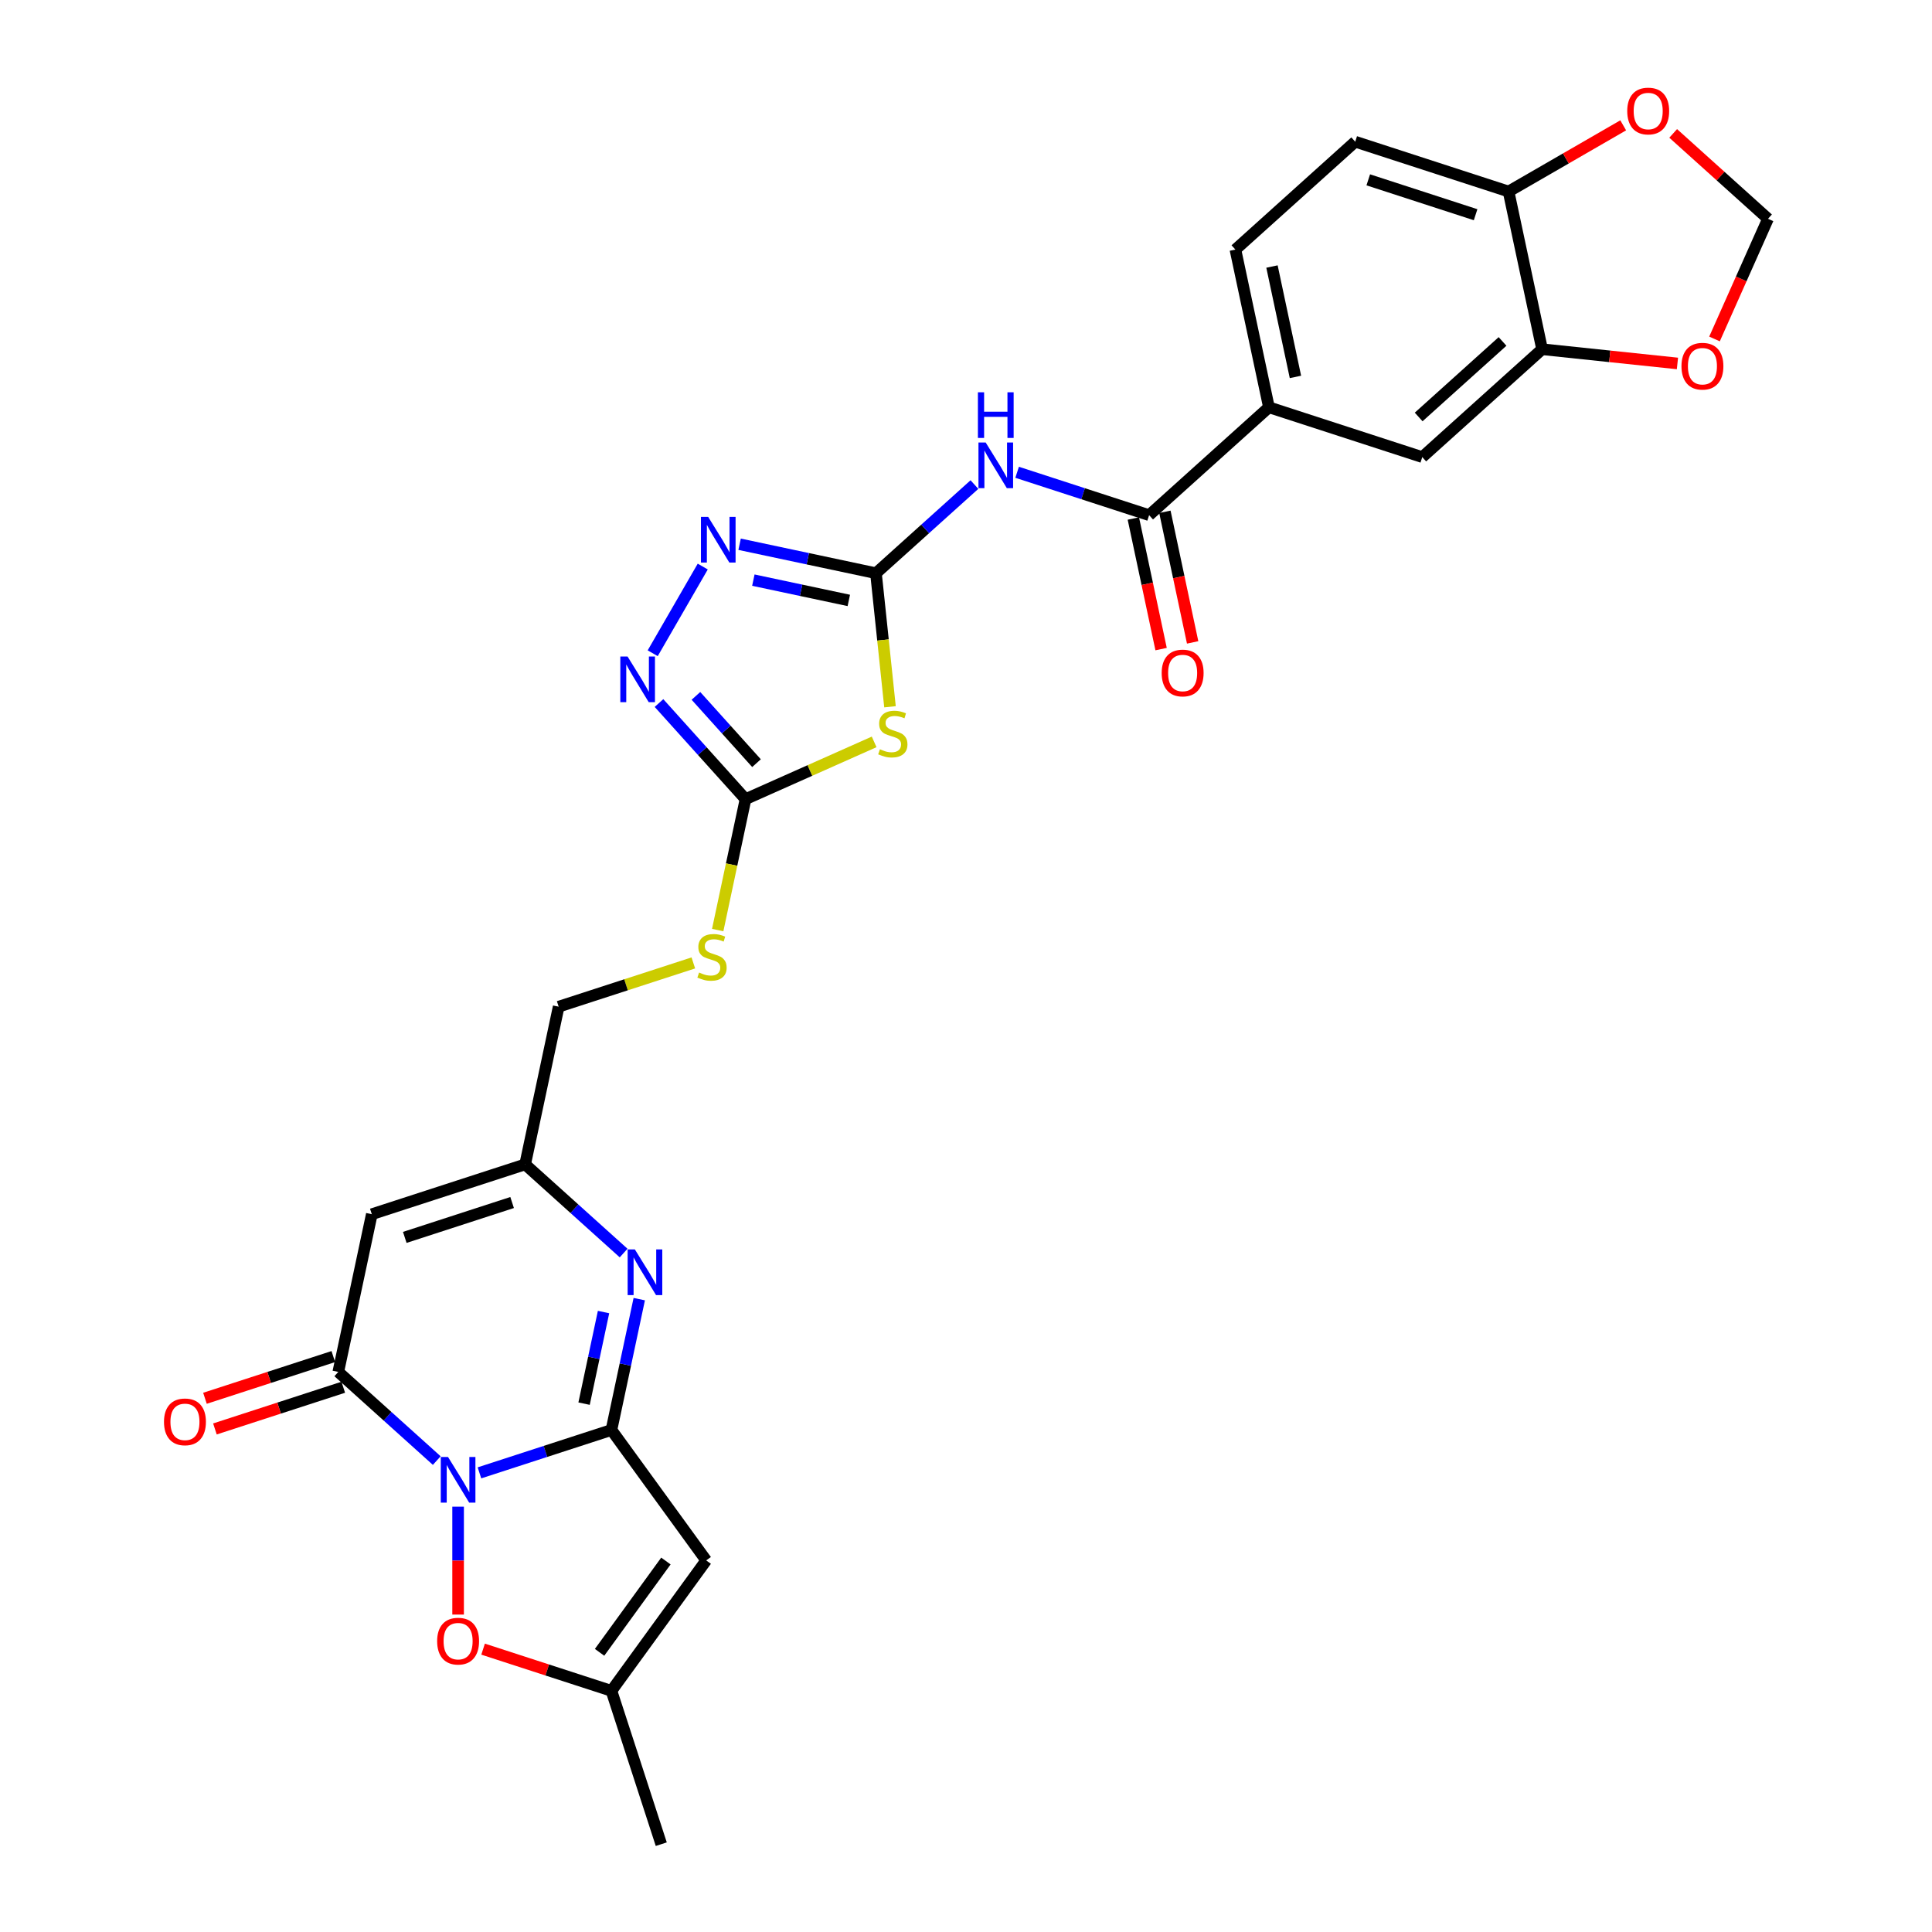 <?xml version='1.0' encoding='iso-8859-1'?>
<svg version='1.1' baseProfile='full'
              xmlns='http://www.w3.org/2000/svg'
                      xmlns:rdkit='http://www.rdkit.org/xml'
                      xmlns:xlink='http://www.w3.org/1999/xlink'
                  xml:space='preserve'
width='1000px' height='1000px' viewBox='0 0 1000 1000'>
<!-- END OF HEADER -->
<rect style='opacity:1.0;fill:#FFFFFF;stroke:none' width='1000' height='1000' x='0' y='0'> </rect>
<path class='bond-0' d='M 248.163,762.349 L 282.322,751.25' style='fill:none;fill-rule:evenodd;stroke:#0000FF;stroke-width:6px;stroke-linecap:butt;stroke-linejoin:miter;stroke-opacity:1' />
<path class='bond-0' d='M 282.322,751.25 L 316.481,740.151' style='fill:none;fill-rule:evenodd;stroke:#000000;stroke-width:6px;stroke-linecap:butt;stroke-linejoin:miter;stroke-opacity:1' />
<path class='bond-1' d='M 226.065,755.99 L 200.581,733.045' style='fill:none;fill-rule:evenodd;stroke:#0000FF;stroke-width:6px;stroke-linecap:butt;stroke-linejoin:miter;stroke-opacity:1' />
<path class='bond-1' d='M 200.581,733.045 L 175.098,710.099' style='fill:none;fill-rule:evenodd;stroke:#000000;stroke-width:6px;stroke-linecap:butt;stroke-linejoin:miter;stroke-opacity:1' />
<path class='bond-11' d='M 237.114,779.842 L 237.114,807.772' style='fill:none;fill-rule:evenodd;stroke:#0000FF;stroke-width:6px;stroke-linecap:butt;stroke-linejoin:miter;stroke-opacity:1' />
<path class='bond-11' d='M 237.114,807.772 L 237.114,835.701' style='fill:none;fill-rule:evenodd;stroke:#FF0000;stroke-width:6px;stroke-linecap:butt;stroke-linejoin:miter;stroke-opacity:1' />
<path class='bond-3' d='M 316.481,740.151 L 323.679,706.289' style='fill:none;fill-rule:evenodd;stroke:#000000;stroke-width:6px;stroke-linecap:butt;stroke-linejoin:miter;stroke-opacity:1' />
<path class='bond-3' d='M 323.679,706.289 L 330.877,672.426' style='fill:none;fill-rule:evenodd;stroke:#0000FF;stroke-width:6px;stroke-linecap:butt;stroke-linejoin:miter;stroke-opacity:1' />
<path class='bond-3' d='M 302.315,726.522 L 307.353,702.818' style='fill:none;fill-rule:evenodd;stroke:#000000;stroke-width:6px;stroke-linecap:butt;stroke-linejoin:miter;stroke-opacity:1' />
<path class='bond-3' d='M 307.353,702.818 L 312.392,679.115' style='fill:none;fill-rule:evenodd;stroke:#0000FF;stroke-width:6px;stroke-linecap:butt;stroke-linejoin:miter;stroke-opacity:1' />
<path class='bond-5' d='M 316.481,740.151 L 365.533,807.665' style='fill:none;fill-rule:evenodd;stroke:#000000;stroke-width:6px;stroke-linecap:butt;stroke-linejoin:miter;stroke-opacity:1' />
<path class='bond-6' d='M 175.098,710.099 L 192.448,628.471' style='fill:none;fill-rule:evenodd;stroke:#000000;stroke-width:6px;stroke-linecap:butt;stroke-linejoin:miter;stroke-opacity:1' />
<path class='bond-21' d='M 172.519,702.162 L 139.303,712.955' style='fill:none;fill-rule:evenodd;stroke:#000000;stroke-width:6px;stroke-linecap:butt;stroke-linejoin:miter;stroke-opacity:1' />
<path class='bond-21' d='M 139.303,712.955 L 106.087,723.747' style='fill:none;fill-rule:evenodd;stroke:#FF0000;stroke-width:6px;stroke-linecap:butt;stroke-linejoin:miter;stroke-opacity:1' />
<path class='bond-21' d='M 177.676,718.036 L 144.46,728.828' style='fill:none;fill-rule:evenodd;stroke:#000000;stroke-width:6px;stroke-linecap:butt;stroke-linejoin:miter;stroke-opacity:1' />
<path class='bond-21' d='M 144.46,728.828 L 111.244,739.621' style='fill:none;fill-rule:evenodd;stroke:#FF0000;stroke-width:6px;stroke-linecap:butt;stroke-linejoin:miter;stroke-opacity:1' />
<path class='bond-2' d='M 453.397,296.702 L 457.03,331.265' style='fill:none;fill-rule:evenodd;stroke:#000000;stroke-width:6px;stroke-linecap:butt;stroke-linejoin:miter;stroke-opacity:1' />
<path class='bond-2' d='M 457.03,331.265 L 460.662,365.827' style='fill:none;fill-rule:evenodd;stroke:#CCCC00;stroke-width:6px;stroke-linecap:butt;stroke-linejoin:miter;stroke-opacity:1' />
<path class='bond-7' d='M 453.397,296.702 L 478.881,273.757' style='fill:none;fill-rule:evenodd;stroke:#000000;stroke-width:6px;stroke-linecap:butt;stroke-linejoin:miter;stroke-opacity:1' />
<path class='bond-7' d='M 478.881,273.757 L 504.365,250.811' style='fill:none;fill-rule:evenodd;stroke:#0000FF;stroke-width:6px;stroke-linecap:butt;stroke-linejoin:miter;stroke-opacity:1' />
<path class='bond-31' d='M 453.397,296.702 L 418.108,289.201' style='fill:none;fill-rule:evenodd;stroke:#000000;stroke-width:6px;stroke-linecap:butt;stroke-linejoin:miter;stroke-opacity:1' />
<path class='bond-31' d='M 418.108,289.201 L 382.818,281.7' style='fill:none;fill-rule:evenodd;stroke:#0000FF;stroke-width:6px;stroke-linecap:butt;stroke-linejoin:miter;stroke-opacity:1' />
<path class='bond-31' d='M 439.34,310.778 L 414.638,305.527' style='fill:none;fill-rule:evenodd;stroke:#000000;stroke-width:6px;stroke-linecap:butt;stroke-linejoin:miter;stroke-opacity:1' />
<path class='bond-31' d='M 414.638,305.527 L 389.935,300.276' style='fill:none;fill-rule:evenodd;stroke:#0000FF;stroke-width:6px;stroke-linecap:butt;stroke-linejoin:miter;stroke-opacity:1' />
<path class='bond-30' d='M 322.783,648.575 L 297.299,625.629' style='fill:none;fill-rule:evenodd;stroke:#0000FF;stroke-width:6px;stroke-linecap:butt;stroke-linejoin:miter;stroke-opacity:1' />
<path class='bond-30' d='M 297.299,625.629 L 271.815,602.683' style='fill:none;fill-rule:evenodd;stroke:#000000;stroke-width:6px;stroke-linecap:butt;stroke-linejoin:miter;stroke-opacity:1' />
<path class='bond-4' d='M 452.457,383.999 L 419.17,398.819' style='fill:none;fill-rule:evenodd;stroke:#CCCC00;stroke-width:6px;stroke-linecap:butt;stroke-linejoin:miter;stroke-opacity:1' />
<path class='bond-4' d='M 419.17,398.819 L 385.883,413.64' style='fill:none;fill-rule:evenodd;stroke:#000000;stroke-width:6px;stroke-linecap:butt;stroke-linejoin:miter;stroke-opacity:1' />
<path class='bond-29' d='M 365.533,807.665 L 316.481,875.178' style='fill:none;fill-rule:evenodd;stroke:#000000;stroke-width:6px;stroke-linecap:butt;stroke-linejoin:miter;stroke-opacity:1' />
<path class='bond-29' d='M 344.672,807.981 L 310.336,855.241' style='fill:none;fill-rule:evenodd;stroke:#000000;stroke-width:6px;stroke-linecap:butt;stroke-linejoin:miter;stroke-opacity:1' />
<path class='bond-13' d='M 192.448,628.471 L 271.815,602.683' style='fill:none;fill-rule:evenodd;stroke:#000000;stroke-width:6px;stroke-linecap:butt;stroke-linejoin:miter;stroke-opacity:1' />
<path class='bond-13' d='M 209.511,640.476 L 265.068,622.425' style='fill:none;fill-rule:evenodd;stroke:#000000;stroke-width:6px;stroke-linecap:butt;stroke-linejoin:miter;stroke-opacity:1' />
<path class='bond-12' d='M 526.463,244.452 L 560.622,255.551' style='fill:none;fill-rule:evenodd;stroke:#0000FF;stroke-width:6px;stroke-linecap:butt;stroke-linejoin:miter;stroke-opacity:1' />
<path class='bond-12' d='M 560.622,255.551 L 594.781,266.65' style='fill:none;fill-rule:evenodd;stroke:#000000;stroke-width:6px;stroke-linecap:butt;stroke-linejoin:miter;stroke-opacity:1' />
<path class='bond-8' d='M 385.883,413.64 L 378.682,447.519' style='fill:none;fill-rule:evenodd;stroke:#000000;stroke-width:6px;stroke-linecap:butt;stroke-linejoin:miter;stroke-opacity:1' />
<path class='bond-8' d='M 378.682,447.519 L 371.481,481.398' style='fill:none;fill-rule:evenodd;stroke:#CCCC00;stroke-width:6px;stroke-linecap:butt;stroke-linejoin:miter;stroke-opacity:1' />
<path class='bond-10' d='M 385.883,413.64 L 363.488,388.767' style='fill:none;fill-rule:evenodd;stroke:#000000;stroke-width:6px;stroke-linecap:butt;stroke-linejoin:miter;stroke-opacity:1' />
<path class='bond-10' d='M 363.488,388.767 L 341.093,363.894' style='fill:none;fill-rule:evenodd;stroke:#0000FF;stroke-width:6px;stroke-linecap:butt;stroke-linejoin:miter;stroke-opacity:1' />
<path class='bond-10' d='M 391.568,395.01 L 375.891,377.599' style='fill:none;fill-rule:evenodd;stroke:#000000;stroke-width:6px;stroke-linecap:butt;stroke-linejoin:miter;stroke-opacity:1' />
<path class='bond-10' d='M 375.891,377.599 L 360.214,360.188' style='fill:none;fill-rule:evenodd;stroke:#0000FF;stroke-width:6px;stroke-linecap:butt;stroke-linejoin:miter;stroke-opacity:1' />
<path class='bond-9' d='M 363.742,293.255 L 337.839,338.121' style='fill:none;fill-rule:evenodd;stroke:#0000FF;stroke-width:6px;stroke-linecap:butt;stroke-linejoin:miter;stroke-opacity:1' />
<path class='bond-14' d='M 250.049,853.593 L 283.265,864.386' style='fill:none;fill-rule:evenodd;stroke:#FF0000;stroke-width:6px;stroke-linecap:butt;stroke-linejoin:miter;stroke-opacity:1' />
<path class='bond-14' d='M 283.265,864.386 L 316.481,875.178' style='fill:none;fill-rule:evenodd;stroke:#000000;stroke-width:6px;stroke-linecap:butt;stroke-linejoin:miter;stroke-opacity:1' />
<path class='bond-15' d='M 594.781,266.65 L 656.797,210.81' style='fill:none;fill-rule:evenodd;stroke:#000000;stroke-width:6px;stroke-linecap:butt;stroke-linejoin:miter;stroke-opacity:1' />
<path class='bond-24' d='M 586.618,268.385 L 593.801,302.181' style='fill:none;fill-rule:evenodd;stroke:#000000;stroke-width:6px;stroke-linecap:butt;stroke-linejoin:miter;stroke-opacity:1' />
<path class='bond-24' d='M 593.801,302.181 L 600.985,335.977' style='fill:none;fill-rule:evenodd;stroke:#FF0000;stroke-width:6px;stroke-linecap:butt;stroke-linejoin:miter;stroke-opacity:1' />
<path class='bond-24' d='M 602.944,264.915 L 610.127,298.711' style='fill:none;fill-rule:evenodd;stroke:#000000;stroke-width:6px;stroke-linecap:butt;stroke-linejoin:miter;stroke-opacity:1' />
<path class='bond-24' d='M 610.127,298.711 L 617.311,332.507' style='fill:none;fill-rule:evenodd;stroke:#FF0000;stroke-width:6px;stroke-linecap:butt;stroke-linejoin:miter;stroke-opacity:1' />
<path class='bond-27' d='M 271.815,602.683 L 289.166,521.055' style='fill:none;fill-rule:evenodd;stroke:#000000;stroke-width:6px;stroke-linecap:butt;stroke-linejoin:miter;stroke-opacity:1' />
<path class='bond-28' d='M 316.481,875.178 L 342.269,954.545' style='fill:none;fill-rule:evenodd;stroke:#000000;stroke-width:6px;stroke-linecap:butt;stroke-linejoin:miter;stroke-opacity:1' />
<path class='bond-17' d='M 656.797,210.81 L 736.164,236.598' style='fill:none;fill-rule:evenodd;stroke:#000000;stroke-width:6px;stroke-linecap:butt;stroke-linejoin:miter;stroke-opacity:1' />
<path class='bond-25' d='M 656.797,210.81 L 639.447,129.183' style='fill:none;fill-rule:evenodd;stroke:#000000;stroke-width:6px;stroke-linecap:butt;stroke-linejoin:miter;stroke-opacity:1' />
<path class='bond-25' d='M 670.52,195.096 L 658.375,137.957' style='fill:none;fill-rule:evenodd;stroke:#000000;stroke-width:6px;stroke-linecap:butt;stroke-linejoin:miter;stroke-opacity:1' />
<path class='bond-16' d='M 798.181,180.758 L 736.164,236.598' style='fill:none;fill-rule:evenodd;stroke:#000000;stroke-width:6px;stroke-linecap:butt;stroke-linejoin:miter;stroke-opacity:1' />
<path class='bond-16' d='M 777.71,176.731 L 734.299,215.819' style='fill:none;fill-rule:evenodd;stroke:#000000;stroke-width:6px;stroke-linecap:butt;stroke-linejoin:miter;stroke-opacity:1' />
<path class='bond-19' d='M 798.181,180.758 L 833.211,184.44' style='fill:none;fill-rule:evenodd;stroke:#000000;stroke-width:6px;stroke-linecap:butt;stroke-linejoin:miter;stroke-opacity:1' />
<path class='bond-19' d='M 833.211,184.44 L 868.24,188.122' style='fill:none;fill-rule:evenodd;stroke:#FF0000;stroke-width:6px;stroke-linecap:butt;stroke-linejoin:miter;stroke-opacity:1' />
<path class='bond-32' d='M 798.181,180.758 L 780.83,99.13' style='fill:none;fill-rule:evenodd;stroke:#000000;stroke-width:6px;stroke-linecap:butt;stroke-linejoin:miter;stroke-opacity:1' />
<path class='bond-18' d='M 780.83,99.13 L 701.463,73.343' style='fill:none;fill-rule:evenodd;stroke:#000000;stroke-width:6px;stroke-linecap:butt;stroke-linejoin:miter;stroke-opacity:1' />
<path class='bond-18' d='M 763.768,111.136 L 708.211,93.084' style='fill:none;fill-rule:evenodd;stroke:#000000;stroke-width:6px;stroke-linecap:butt;stroke-linejoin:miter;stroke-opacity:1' />
<path class='bond-22' d='M 780.83,99.13 L 810.498,82.002' style='fill:none;fill-rule:evenodd;stroke:#000000;stroke-width:6px;stroke-linecap:butt;stroke-linejoin:miter;stroke-opacity:1' />
<path class='bond-22' d='M 810.498,82.002 L 840.167,64.873' style='fill:none;fill-rule:evenodd;stroke:#FF0000;stroke-width:6px;stroke-linecap:butt;stroke-linejoin:miter;stroke-opacity:1' />
<path class='bond-23' d='M 887.425,175.445 L 901.271,144.345' style='fill:none;fill-rule:evenodd;stroke:#FF0000;stroke-width:6px;stroke-linecap:butt;stroke-linejoin:miter;stroke-opacity:1' />
<path class='bond-23' d='M 901.271,144.345 L 915.118,113.245' style='fill:none;fill-rule:evenodd;stroke:#000000;stroke-width:6px;stroke-linecap:butt;stroke-linejoin:miter;stroke-opacity:1' />
<path class='bond-20' d='M 358.869,498.407 L 324.018,509.731' style='fill:none;fill-rule:evenodd;stroke:#CCCC00;stroke-width:6px;stroke-linecap:butt;stroke-linejoin:miter;stroke-opacity:1' />
<path class='bond-20' d='M 324.018,509.731 L 289.166,521.055' style='fill:none;fill-rule:evenodd;stroke:#000000;stroke-width:6px;stroke-linecap:butt;stroke-linejoin:miter;stroke-opacity:1' />
<path class='bond-33' d='M 866.037,69.052 L 890.577,91.148' style='fill:none;fill-rule:evenodd;stroke:#FF0000;stroke-width:6px;stroke-linecap:butt;stroke-linejoin:miter;stroke-opacity:1' />
<path class='bond-33' d='M 890.577,91.148 L 915.118,113.245' style='fill:none;fill-rule:evenodd;stroke:#000000;stroke-width:6px;stroke-linecap:butt;stroke-linejoin:miter;stroke-opacity:1' />
<path class='bond-26' d='M 639.447,129.183 L 701.463,73.343' style='fill:none;fill-rule:evenodd;stroke:#000000;stroke-width:6px;stroke-linecap:butt;stroke-linejoin:miter;stroke-opacity:1' />
<path  class='atom-0' d='M 231.89 754.122
L 239.634 766.64
Q 240.402 767.875, 241.637 770.112
Q 242.872 772.348, 242.939 772.482
L 242.939 754.122
L 246.077 754.122
L 246.077 777.756
L 242.839 777.756
L 234.527 764.07
Q 233.559 762.467, 232.524 760.631
Q 231.523 758.796, 231.223 758.228
L 231.223 777.756
L 228.152 777.756
L 228.152 754.122
L 231.89 754.122
' fill='#0000FF'/>
<path  class='atom-4' d='M 328.608 646.706
L 336.352 659.224
Q 337.12 660.459, 338.355 662.696
Q 339.59 664.932, 339.657 665.066
L 339.657 646.706
L 342.795 646.706
L 342.795 670.34
L 339.557 670.34
L 331.245 656.654
Q 330.277 655.052, 329.242 653.216
Q 328.241 651.38, 327.94 650.812
L 327.94 670.34
L 324.869 670.34
L 324.869 646.706
L 328.608 646.706
' fill='#0000FF'/>
<path  class='atom-5' d='M 455.444 387.808
Q 455.711 387.908, 456.813 388.376
Q 457.914 388.843, 459.116 389.143
Q 460.351 389.41, 461.553 389.41
Q 463.789 389.41, 465.091 388.342
Q 466.393 387.241, 466.393 385.338
Q 466.393 384.036, 465.725 383.235
Q 465.091 382.434, 464.09 382
Q 463.088 381.566, 461.419 381.065
Q 459.316 380.431, 458.048 379.83
Q 456.813 379.229, 455.911 377.961
Q 455.044 376.692, 455.044 374.556
Q 455.044 371.585, 457.046 369.749
Q 459.083 367.913, 463.088 367.913
Q 465.825 367.913, 468.93 369.215
L 468.162 371.786
Q 465.325 370.617, 463.188 370.617
Q 460.885 370.617, 459.617 371.585
Q 458.348 372.52, 458.382 374.156
Q 458.382 375.424, 459.016 376.192
Q 459.683 376.96, 460.618 377.393
Q 461.586 377.827, 463.188 378.328
Q 465.325 378.996, 466.593 379.663
Q 467.862 380.331, 468.763 381.7
Q 469.698 383.035, 469.698 385.338
Q 469.698 388.609, 467.494 390.379
Q 465.325 392.114, 461.686 392.114
Q 459.583 392.114, 457.981 391.647
Q 456.412 391.213, 454.543 390.445
L 455.444 387.808
' fill='#CCCC00'/>
<path  class='atom-8' d='M 510.19 229.046
L 517.934 241.563
Q 518.702 242.799, 519.937 245.035
Q 521.172 247.272, 521.239 247.405
L 521.239 229.046
L 524.376 229.046
L 524.376 252.679
L 521.138 252.679
L 512.827 238.993
Q 511.859 237.391, 510.824 235.555
Q 509.822 233.719, 509.522 233.152
L 509.522 252.679
L 506.451 252.679
L 506.451 229.046
L 510.19 229.046
' fill='#0000FF'/>
<path  class='atom-8' d='M 506.167 203.049
L 509.372 203.049
L 509.372 213.096
L 521.456 213.096
L 521.456 203.049
L 524.66 203.049
L 524.66 226.682
L 521.456 226.682
L 521.456 215.767
L 509.372 215.767
L 509.372 226.682
L 506.167 226.682
L 506.167 203.049
' fill='#0000FF'/>
<path  class='atom-10' d='M 366.545 267.535
L 374.29 280.053
Q 375.057 281.288, 376.292 283.524
Q 377.527 285.761, 377.594 285.894
L 377.594 267.535
L 380.732 267.535
L 380.732 291.169
L 377.494 291.169
L 369.182 277.483
Q 368.214 275.88, 367.179 274.044
Q 366.178 272.208, 365.878 271.641
L 365.878 291.169
L 362.807 291.169
L 362.807 267.535
L 366.545 267.535
' fill='#0000FF'/>
<path  class='atom-11' d='M 324.819 339.806
L 332.564 352.324
Q 333.332 353.559, 334.567 355.796
Q 335.802 358.032, 335.868 358.166
L 335.868 339.806
L 339.006 339.806
L 339.006 363.44
L 335.768 363.44
L 327.457 349.754
Q 326.489 348.151, 325.454 346.315
Q 324.452 344.48, 324.152 343.912
L 324.152 363.44
L 321.081 363.44
L 321.081 339.806
L 324.819 339.806
' fill='#0000FF'/>
<path  class='atom-12' d='M 226.266 849.457
Q 226.266 843.783, 229.07 840.611
Q 231.873 837.44, 237.114 837.44
Q 242.355 837.44, 245.159 840.611
Q 247.963 843.783, 247.963 849.457
Q 247.963 855.199, 245.126 858.47
Q 242.288 861.708, 237.114 861.708
Q 231.907 861.708, 229.07 858.47
Q 226.266 855.232, 226.266 849.457
M 237.114 859.037
Q 240.719 859.037, 242.655 856.634
Q 244.625 854.197, 244.625 849.457
Q 244.625 844.817, 242.655 842.481
Q 240.719 840.111, 237.114 840.111
Q 233.509 840.111, 231.54 842.447
Q 229.604 844.784, 229.604 849.457
Q 229.604 854.231, 231.54 856.634
Q 233.509 859.037, 237.114 859.037
' fill='#FF0000'/>
<path  class='atom-20' d='M 870.327 189.548
Q 870.327 183.874, 873.131 180.702
Q 875.935 177.531, 881.175 177.531
Q 886.416 177.531, 889.22 180.702
Q 892.024 183.874, 892.024 189.548
Q 892.024 195.29, 889.187 198.561
Q 886.349 201.799, 881.175 201.799
Q 875.968 201.799, 873.131 198.561
Q 870.327 195.323, 870.327 189.548
M 881.175 199.128
Q 884.78 199.128, 886.716 196.725
Q 888.686 194.288, 888.686 189.548
Q 888.686 184.908, 886.716 182.572
Q 884.78 180.202, 881.175 180.202
Q 877.57 180.202, 875.601 182.538
Q 873.665 184.875, 873.665 189.548
Q 873.665 194.322, 875.601 196.725
Q 877.57 199.128, 881.175 199.128
' fill='#FF0000'/>
<path  class='atom-21' d='M 361.857 503.379
Q 362.124 503.479, 363.225 503.946
Q 364.327 504.414, 365.529 504.714
Q 366.764 504.981, 367.965 504.981
Q 370.202 504.981, 371.504 503.913
Q 372.806 502.811, 372.806 500.909
Q 372.806 499.607, 372.138 498.806
Q 371.504 498.005, 370.502 497.571
Q 369.501 497.137, 367.832 496.636
Q 365.729 496.002, 364.461 495.401
Q 363.225 494.8, 362.324 493.532
Q 361.456 492.263, 361.456 490.127
Q 361.456 487.156, 363.459 485.32
Q 365.495 483.484, 369.501 483.484
Q 372.238 483.484, 375.343 484.786
L 374.575 487.356
Q 371.737 486.188, 369.601 486.188
Q 367.298 486.188, 366.029 487.156
Q 364.761 488.091, 364.794 489.726
Q 364.794 490.995, 365.429 491.762
Q 366.096 492.53, 367.031 492.964
Q 367.999 493.398, 369.601 493.899
Q 371.737 494.566, 373.006 495.234
Q 374.274 495.902, 375.176 497.27
Q 376.11 498.605, 376.11 500.909
Q 376.11 504.18, 373.907 505.949
Q 371.737 507.685, 368.099 507.685
Q 365.996 507.685, 364.394 507.218
Q 362.825 506.784, 360.956 506.016
L 361.857 503.379
' fill='#CCCC00'/>
<path  class='atom-22' d='M 84.882 735.954
Q 84.882 730.279, 87.686 727.108
Q 90.49 723.937, 95.731 723.937
Q 100.971 723.937, 103.775 727.108
Q 106.579 730.279, 106.579 735.954
Q 106.579 741.695, 103.742 744.966
Q 100.905 748.204, 95.731 748.204
Q 90.523 748.204, 87.686 744.966
Q 84.882 741.729, 84.882 735.954
M 95.731 745.534
Q 99.336 745.534, 101.272 743.131
Q 103.241 740.694, 103.241 735.954
Q 103.241 731.314, 101.272 728.977
Q 99.336 726.607, 95.731 726.607
Q 92.126 726.607, 90.156 728.944
Q 88.22 731.28, 88.22 735.954
Q 88.22 740.727, 90.156 743.131
Q 92.126 745.534, 95.731 745.534
' fill='#FF0000'/>
<path  class='atom-23' d='M 842.253 57.472
Q 842.253 51.797, 845.057 48.626
Q 847.861 45.455, 853.102 45.455
Q 858.342 45.455, 861.146 48.626
Q 863.95 51.797, 863.95 57.472
Q 863.95 63.213, 861.113 66.484
Q 858.276 69.722, 853.102 69.722
Q 847.894 69.722, 845.057 66.484
Q 842.253 63.246, 842.253 57.472
M 853.102 67.052
Q 856.707 67.052, 858.643 64.648
Q 860.612 62.212, 860.612 57.472
Q 860.612 52.832, 858.643 50.495
Q 856.707 48.125, 853.102 48.125
Q 849.496 48.125, 847.527 50.462
Q 845.591 52.798, 845.591 57.472
Q 845.591 62.245, 847.527 64.648
Q 849.496 67.052, 853.102 67.052
' fill='#FF0000'/>
<path  class='atom-25' d='M 601.283 348.345
Q 601.283 342.67, 604.087 339.499
Q 606.891 336.328, 612.131 336.328
Q 617.372 336.328, 620.176 339.499
Q 622.98 342.67, 622.98 348.345
Q 622.98 354.086, 620.143 357.358
Q 617.305 360.596, 612.131 360.596
Q 606.924 360.596, 604.087 357.358
Q 601.283 354.12, 601.283 348.345
M 612.131 357.925
Q 615.736 357.925, 617.673 355.522
Q 619.642 353.085, 619.642 348.345
Q 619.642 343.705, 617.673 341.368
Q 615.736 338.998, 612.131 338.998
Q 608.526 338.998, 606.557 341.335
Q 604.621 343.672, 604.621 348.345
Q 604.621 353.118, 606.557 355.522
Q 608.526 357.925, 612.131 357.925
' fill='#FF0000'/>
</svg>

